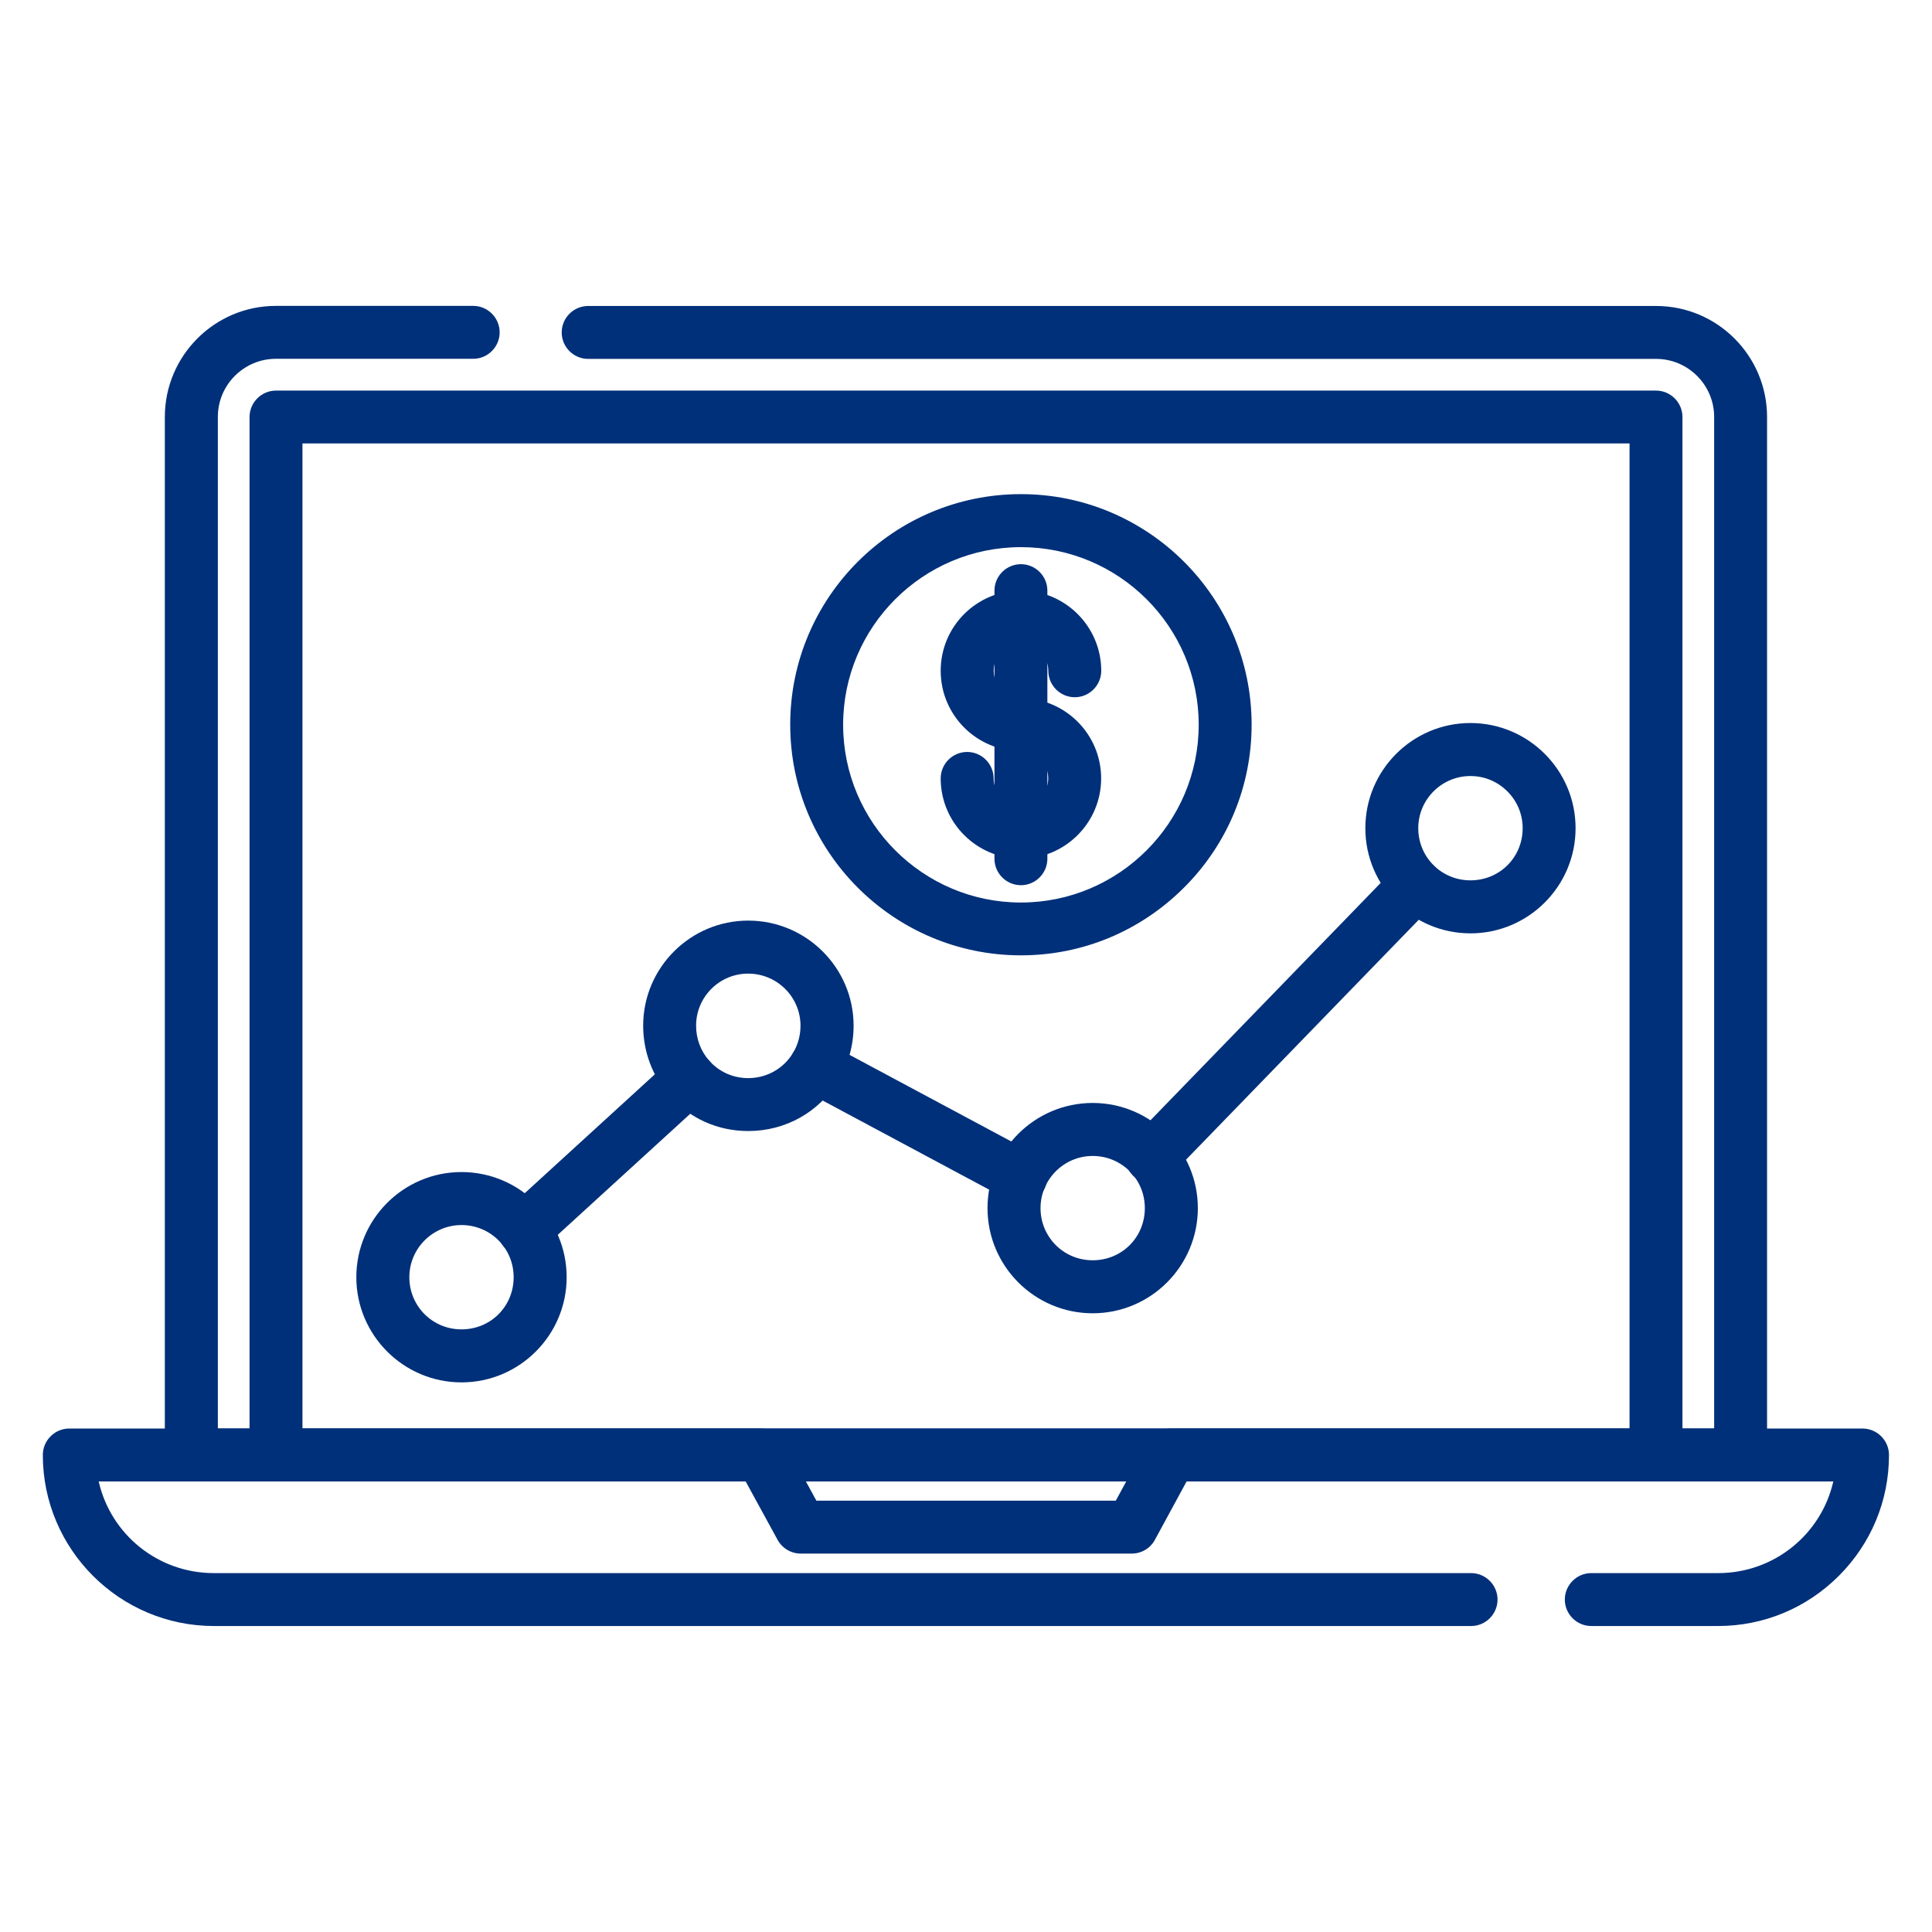 <?xml version="1.0" encoding="UTF-8"?> <svg xmlns="http://www.w3.org/2000/svg" id="Capa_1" data-name="Capa 1" viewBox="0 0 203 203"><defs><style> .cls-1 { fill: #003079; } </style></defs><g><path class="cls-1" d="m180.52,169.57h-13.32c-.83,0-1.5-.67-1.5-1.5s.67-1.5,1.5-1.5h13.32c7.05,0,12.87-5.35,13.61-12.2h-70.23l-3.69,6.8c-.26.48-.77.78-1.31.78h-34.77c-.55,0-1.05-.3-1.31-.78l-3.72-6.8H8.86c.75,6.85,6.57,12.2,13.61,12.2h132.1c.83,0,1.5.67,1.5,1.5s-.67,1.5-1.5,1.5H22.47c-9.2,0-16.69-7.49-16.69-16.69,0-.83.67-1.5,1.5-1.5h72.7c.55,0,1.05.3,1.31.78l3.72,6.8h32.99l3.69-6.8c.26-.48.77-.78,1.31-.78h72.7c.83,0,1.5.67,1.5,1.5,0,9.2-7.48,16.69-16.69,16.69h0Z"></path><path class="cls-1" d="m180.53,170.85h-13.33c-1.53,0-2.78-1.25-2.78-2.78s1.25-2.78,2.78-2.78h13.33c5.86,0,10.83-4.05,12.1-9.63h-67.95l-3.33,6.13c-.48.9-1.42,1.45-2.44,1.45h-34.77c-1.02,0-1.95-.56-2.44-1.45l-3.35-6.13H10.37c1.27,5.58,6.24,9.63,12.1,9.63h132.1c1.53,0,2.78,1.25,2.78,2.78s-1.25,2.78-2.78,2.78H22.48c-9.91,0-17.98-8.06-17.98-17.97,0-1.53,1.25-2.78,2.78-2.78h72.71c1.02,0,1.96.56,2.44,1.45l3.35,6.13h31.46l3.32-6.13c.49-.9,1.42-1.45,2.44-1.45h72.7c1.53,0,2.78,1.25,2.78,2.78,0,4.79-1.87,9.3-5.27,12.7-3.4,3.4-7.91,5.27-12.7,5.27Zm-13.33-2.99c-.12,0-.21.09-.21.21s.09.21.21.21h13.33c4.11,0,7.97-1.6,10.89-4.52s4.52-6.78,4.51-10.88c0-.12-.09-.21-.21-.21h-72.7c-.08,0-.15.04-.18.11l-4.06,7.47h-34.52l-4.09-7.47c-.04-.07-.11-.11-.18-.11H7.28c-.12,0-.21.09-.21.21,0,8.49,6.91,15.4,15.4,15.4h132.1c.12,0,.21-.09.21-.21s-.09-.21-.21-.21H22.47c-7.66,0-14.06-5.74-14.89-13.35l-.15-1.43h72.43l4.09,7.47c.04.07.11.11.18.11h34.77c.08,0,.15-.04.18-.11l4.06-7.48h72.43l-.15,1.43c-.83,7.61-7.23,13.35-14.89,13.35h-13.33Z"></path></g><g><path class="cls-1" d="m182.89,154.38H20.1c-.83,0-1.5-.67-1.5-1.5V43.81c0-5.72,4.66-10.38,10.38-10.38h20.73c.83,0,1.5.67,1.5,1.5s-.67,1.5-1.5,1.5h-20.73c-4.07,0-7.39,3.31-7.39,7.39v107.58h159.8V43.81c0-4.07-3.31-7.39-7.39-7.39H61.8c-.83,0-1.5-.67-1.5-1.5s.67-1.5,1.5-1.5h112.21c5.72,0,10.38,4.66,10.38,10.38v109.07c0,.83-.67,1.5-1.5,1.5h0Z"></path><path class="cls-1" d="m182.89,155.66H20.1c-1.53,0-2.78-1.25-2.78-2.78V43.81c0-6.43,5.23-11.67,11.67-11.67h20.73c1.53,0,2.78,1.25,2.78,2.78s-1.25,2.78-2.78,2.78h-20.73c-3.36,0-6.1,2.74-6.1,6.1v106.29h157.22V43.81c0-3.36-2.74-6.1-6.1-6.1H61.8c-1.53,0-2.78-1.25-2.78-2.78s1.25-2.78,2.78-2.78h112.21c6.43,0,11.66,5.23,11.66,11.67v109.07c0,1.53-1.25,2.78-2.78,2.78ZM28.99,34.72c-5.01,0-9.09,4.08-9.09,9.09v109.07c0,.12.09.21.21.21h162.79c.12,0,.21-.09.21-.21V43.81c0-5.01-4.08-9.09-9.09-9.09H61.8c-.12,0-.21.09-.21.21s.09.21.21.21h112.21c4.78,0,8.67,3.89,8.67,8.67v108.86H20.31V43.81c0-4.78,3.89-8.67,8.67-8.67h20.73c.12,0,.21-.09.21-.21s-.09-.21-.21-.21h-20.73Z"></path></g><g><path class="cls-1" d="m174,154.38H29c-.83,0-1.5-.67-1.5-1.5V43.82c0-.83.67-1.5,1.5-1.5h145c.83,0,1.5.67,1.5,1.5v109.07c0,.83-.67,1.5-1.5,1.5Zm-143.5-2.99h142.01V45.31H30.49s0,106.08,0,106.08Z"></path><path class="cls-1" d="m174,155.66H29c-1.53,0-2.78-1.25-2.78-2.78V43.82c0-1.53,1.25-2.78,2.78-2.78h145c1.53,0,2.78,1.25,2.78,2.78v109.07c0,1.53-1.25,2.78-2.78,2.78ZM29,43.61c-.12,0-.21.09-.21.21v109.07c0,.12.09.21.21.21h145c.12,0,.21-.09.21-.21V43.82c0-.12-.09-.21-.21-.21H29Zm144.79,109.07H29.21V44.02h144.58v108.65Zm-142.01-2.57h139.44V46.59H31.78s0,103.51,0,103.51Z"></path></g><g><path class="cls-1" d="m121.02,123.06c-.38,0-.75-.14-1.04-.42-.59-.58-.61-1.52-.03-2.12l27.73-28.59c.58-.59,1.52-.61,2.12-.03.59.58.61,1.52.03,2.12l-27.73,28.59c-.29.3-.68.46-1.07.46h0Z"></path><path class="cls-1" d="m121.02,124.35c-.73,0-1.41-.28-1.94-.79-1.1-1.07-1.13-2.83-.06-3.93l27.73-28.59c1.07-1.1,2.83-1.13,3.93-.06,1.1,1.07,1.13,2.84.06,3.94l-27.73,28.59c-.53.55-1.24.85-2,.85Zm27.73-31.59c-.06,0-.11.02-.15.06l-27.73,28.59c-.08.08-.08.22,0,.3.07.07.17.12.3,0l27.73-28.59c.08-.08.08-.22,0-.3-.04-.04-.09-.06-.14-.06Z"></path></g><g><path class="cls-1" d="m107.26,125.13c-.24,0-.48-.06-.7-.18l-21.56-11.55c-.73-.39-1-1.3-.61-2.02.39-.73,1.29-1,2.02-.61l21.56,11.55c.73.39,1,1.3.61,2.02-.27.5-.79.79-1.32.79h0Z"></path><path class="cls-1" d="m107.26,126.41c-.46,0-.91-.11-1.31-.33l-21.56-11.54c-.66-.35-1.14-.94-1.35-1.65s-.14-1.46.21-2.12c.72-1.35,2.41-1.86,3.76-1.14l21.57,11.55c.66.35,1.14.94,1.35,1.65s.14,1.46-.21,2.12c-.49.91-1.43,1.47-2.45,1.47Zm-21.56-14.54c-.07,0-.15.04-.19.11-.03.06-.03.12-.02.16.01.04.04.09.1.12l21.56,11.54s.06.03.1.03c.03,0,.13,0,.19-.11.03-.06.03-.12.02-.16-.01-.04-.04-.09-.1-.12l-21.56-11.55s-.07-.02-.1-.02Z"></path></g><g><path class="cls-1" d="m55.06,130.7c-.4,0-.81-.16-1.1-.49-.56-.61-.51-1.55.1-2.11l17.39-15.89c.61-.56,1.55-.52,2.11.1.56.61.51,1.55-.1,2.11l-17.39,15.89c-.29.26-.65.39-1.01.39h0Z"></path><path class="cls-1" d="m55.06,131.99c-.78,0-1.53-.33-2.05-.91-1.03-1.13-.95-2.89.18-3.93l17.39-15.89c1.13-1.03,2.9-.95,3.93.18,1.03,1.13.95,2.89-.17,3.93l-17.39,15.89c-.52.47-1.19.73-1.88.73Zm17.39-18.88c-.05,0-.1.02-.14.06l-17.38,15.89c-.08.08-.09.21-.01.3.11.13.22.08.3,0l17.38-15.89c.08-.08.09-.21.01-.3-.04-.04-.1-.07-.15-.07Z"></path></g><g><path class="cls-1" d="m154.5,96.79c-5.38,0-9.76-4.38-9.76-9.76s4.38-9.76,9.76-9.76,9.76,4.38,9.76,9.76-4.38,9.76-9.76,9.76Zm0-16.53c-3.73,0-6.76,3.04-6.76,6.77s2.97,6.77,6.76,6.77,6.77-2.97,6.77-6.77c0-3.73-3.04-6.77-6.77-6.77h0Z"></path><path class="cls-1" d="m154.5,98.07c-6.09,0-11.04-4.96-11.04-11.05s4.95-11.05,11.04-11.05,11.05,4.95,11.05,11.05-4.96,11.05-11.05,11.05Zm0-19.52c-4.67,0-8.47,3.8-8.47,8.47s3.8,8.47,8.47,8.47,8.48-3.8,8.48-8.47-3.8-8.47-8.48-8.47Zm0,16.53c-4.51,0-8.05-3.54-8.05-8.06s3.61-8.05,8.05-8.05c2.15,0,4.17.84,5.7,2.36,1.52,1.52,2.36,3.54,2.36,5.69,0,4.52-3.54,8.05-8.06,8.05Zm0-13.54c-3.02,0-5.48,2.46-5.48,5.48s2.41,5.48,5.48,5.48,5.49-2.41,5.49-5.48c0-1.46-.57-2.84-1.61-3.87-1.04-1.04-2.41-1.61-3.88-1.61Z"></path></g><g><path class="cls-1" d="m114.81,136.7c-5.38,0-9.76-4.38-9.76-9.76s4.38-9.76,9.76-9.76,9.76,4.38,9.76,9.76-4.38,9.76-9.76,9.76Zm0-16.53c-3.73,0-6.77,3.04-6.77,6.77s2.97,6.77,6.77,6.77,6.77-2.97,6.77-6.77-3.04-6.77-6.77-6.77Z"></path><path class="cls-1" d="m114.81,137.99c-6.09,0-11.05-4.95-11.05-11.05s4.96-11.05,11.05-11.05,11.05,4.96,11.05,11.05-4.95,11.05-11.05,11.05Zm0-19.52c-4.67,0-8.48,3.8-8.48,8.47s3.8,8.47,8.48,8.47,8.47-3.8,8.47-8.47-3.8-8.47-8.47-8.47Zm0,16.53c-4.52,0-8.06-3.54-8.06-8.05s3.61-8.06,8.06-8.06,8.05,3.61,8.05,8.06-3.54,8.05-8.05,8.05Zm0-13.54c-3.02,0-5.48,2.46-5.48,5.48s2.41,5.48,5.48,5.48,5.48-2.41,5.48-5.48-2.46-5.48-5.48-5.48Z"></path></g><g><path class="cls-1" d="m78.61,117.56c-2.82,0-5.4-1.15-7.28-3.25-1.59-1.78-2.47-4.1-2.47-6.53,0-5.38,4.37-9.75,9.75-9.75s9.78,4.37,9.78,9.75c0,1.81-.49,3.57-1.41,5.09-1.78,2.94-4.91,4.69-8.36,4.69h0Zm0-16.54c-3.73,0-6.76,3.03-6.76,6.76,0,1.69.61,3.3,1.71,4.54,1.3,1.45,3.09,2.25,5.05,2.25,2.4,0,4.58-1.22,5.81-3.26.64-1.05.98-2.27.98-3.53,0-3.73-3.05-6.76-6.79-6.76h0Z"></path><path class="cls-1" d="m78.61,118.84c-3.19,0-6.11-1.31-8.23-3.68-1.81-2.02-2.8-4.64-2.8-7.39,0-6.08,4.95-11.04,11.04-11.04s11.07,4.95,11.07,11.04c0,2.05-.55,4.04-1.6,5.76-2.01,3.32-5.55,5.31-9.46,5.31Zm0-19.53c-4.67,0-8.46,3.8-8.46,8.46,0,2.11.76,4.13,2.15,5.67,1.63,1.82,3.87,2.82,6.32,2.82,3.01,0,5.72-1.52,7.26-4.07.8-1.32,1.23-2.85,1.23-4.42,0-4.67-3.81-8.46-8.49-8.46Zm0,16.54c-2.33,0-4.46-.95-6.01-2.68-1.31-1.47-2.04-3.38-2.04-5.39,0-4.44,3.61-8.05,8.05-8.05s8.08,3.61,8.08,8.04c0,1.5-.4,2.95-1.17,4.2-1.47,2.42-4.05,3.87-6.91,3.87Zm0-13.55c-3.02,0-5.47,2.45-5.47,5.47,0,1.38.49,2.68,1.38,3.68,1.05,1.18,2.51,1.83,4.09,1.83,1.95,0,3.71-.99,4.71-2.64.52-.85.79-1.84.79-2.87,0-3.02-2.47-5.47-5.5-5.47Z"></path></g><g><path class="cls-1" d="m48.49,143.97c-5.38,0-9.76-4.38-9.76-9.76s4.38-9.76,9.76-9.76,9.76,4.38,9.76,9.76c0,5.38-4.38,9.76-9.76,9.76Zm0-16.53c-3.73,0-6.77,3.04-6.77,6.77s2.97,6.77,6.77,6.77,6.77-2.97,6.77-6.77-3.04-6.77-6.77-6.77Z"></path><path class="cls-1" d="m48.49,145.25c-6.09,0-11.05-4.96-11.05-11.05s4.95-11.05,11.05-11.05,11.05,4.95,11.05,11.05c0,6.09-4.96,11.05-11.05,11.05Zm0-19.52c-4.67,0-8.47,3.8-8.47,8.47s3.8,8.47,8.47,8.47,8.47-3.8,8.47-8.47c0-4.67-3.8-8.47-8.47-8.47Zm0,16.53c-4.52,0-8.05-3.54-8.05-8.05s3.61-8.05,8.05-8.05,8.06,3.61,8.06,8.05-3.54,8.05-8.06,8.05Zm0-13.54c-3.02,0-5.48,2.46-5.48,5.48s2.41,5.48,5.48,5.48,5.48-2.41,5.48-5.48-2.46-5.48-5.48-5.48Z"></path></g><g><path class="cls-1" d="m107.27,99.09c-12.66,0-22.95-10.3-22.95-22.95s10.3-22.93,22.95-22.93,22.95,10.29,22.95,22.93c0,12.66-10.3,22.95-22.95,22.95Zm0-42.89c-11.01,0-19.96,8.95-19.96,19.94s8.95,19.96,19.96,19.96,19.96-8.95,19.96-19.96-8.95-19.94-19.96-19.94Z"></path><path class="cls-1" d="m107.27,100.38c-13.37,0-24.24-10.87-24.24-24.24s10.87-24.22,24.24-24.22,24.24,10.86,24.24,24.22c0,6.46-2.52,12.55-7.11,17.13s-10.67,7.11-17.13,7.11Zm0-45.89c-11.95,0-21.67,9.71-21.67,21.65s9.72,21.67,21.67,21.67c5.78,0,11.22-2.26,15.31-6.35,4.1-4.1,6.35-9.54,6.35-15.31,0-11.94-9.72-21.65-21.67-21.65Zm0,42.9c-11.72,0-21.25-9.53-21.25-21.25s9.53-21.23,21.25-21.23,21.25,9.52,21.25,21.23-9.53,21.25-21.25,21.25Zm0-39.9c-10.3,0-18.68,8.37-18.68,18.66s8.38,18.68,18.68,18.68,18.68-8.38,18.68-18.68-8.38-18.66-18.68-18.66Z"></path></g><g><path class="cls-1" d="m107.27,77.64c-3.94,0-7.14-3.21-7.14-7.15s3.2-7.14,7.14-7.14,7.15,3.2,7.15,7.14c0,.83-.67,1.5-1.5,1.5s-1.5-.67-1.5-1.5c0-2.29-1.87-4.15-4.16-4.15s-4.15,1.86-4.15,4.15,1.86,4.16,4.15,4.16c.83,0,1.5.67,1.5,1.5s-.67,1.5-1.5,1.5h0Z"></path><path class="cls-1" d="m107.27,78.92h0c-4.65,0-8.43-3.78-8.43-8.44s3.78-8.43,8.43-8.43,8.44,3.78,8.44,8.43c0,1.53-1.25,2.78-2.78,2.78s-2.78-1.25-2.78-2.78-1.29-2.87-2.87-2.87-2.87,1.29-2.87,2.87,1.29,2.87,2.87,2.87,2.78,1.25,2.78,2.78-1.25,2.78-2.78,2.78Zm0-14.29c-3.23,0-5.86,2.63-5.86,5.86s2.63,5.86,5.86,5.86c.12,0,.21-.09.21-.21s-.09-.21-.21-.21c-3,0-5.44-2.44-5.44-5.44s2.44-5.44,5.44-5.44,5.44,2.44,5.44,5.44c0,.23.42.23.42,0,0-3.23-2.63-5.86-5.86-5.86Z"></path></g><g><path class="cls-1" d="m107.27,88.94c-3.94,0-7.14-3.21-7.14-7.15,0-.83.67-1.5,1.5-1.5s1.5.67,1.5,1.5c0,2.29,1.86,4.16,4.15,4.16s4.16-1.86,4.16-4.16-1.87-4.15-4.16-4.15c-.83,0-1.5-.67-1.5-1.5s.67-1.5,1.5-1.5c3.94,0,7.15,3.2,7.15,7.14s-3.21,7.15-7.15,7.15h0Z"></path><path class="cls-1" d="m107.27,90.22h0c-4.65,0-8.43-3.78-8.43-8.43,0-1.53,1.25-2.78,2.78-2.78s2.78,1.25,2.78,2.78,1.29,2.87,2.87,2.87,2.87-1.29,2.87-2.87-1.29-2.87-2.87-2.87-2.78-1.25-2.78-2.78,1.25-2.78,2.78-2.78c4.65,0,8.43,3.78,8.43,8.43s-3.78,8.43-8.43,8.43Zm-5.65-8.64c-.12,0-.21.09-.21.21,0,3.23,2.63,5.86,5.86,5.86s5.86-2.63,5.86-5.86-2.63-5.86-5.86-5.86c-.12,0-.21.09-.21.21s.09.21.21.21c3,0,5.44,2.44,5.44,5.44s-2.44,5.44-5.44,5.44-5.44-2.44-5.44-5.44c0-.12-.09-.21-.21-.21Z"></path></g><g><path class="cls-1" d="m107.27,91.73c-.83,0-1.5-.67-1.5-1.5v-28.17c0-.83.67-1.5,1.5-1.5s1.5.67,1.5,1.5v28.17c0,.83-.67,1.5-1.5,1.5h0Z"></path><path class="cls-1" d="m107.27,93.01c-1.53,0-2.78-1.25-2.78-2.78v-28.17c0-1.53,1.25-2.78,2.78-2.78s2.78,1.25,2.78,2.78v28.17c0,1.53-1.25,2.78-2.78,2.78Zm0-31.16c-.12,0-.21.09-.21.21v28.17c0,.23.42.23.42,0v-28.17c0-.12-.09-.21-.21-.21Z"></path></g></svg> 